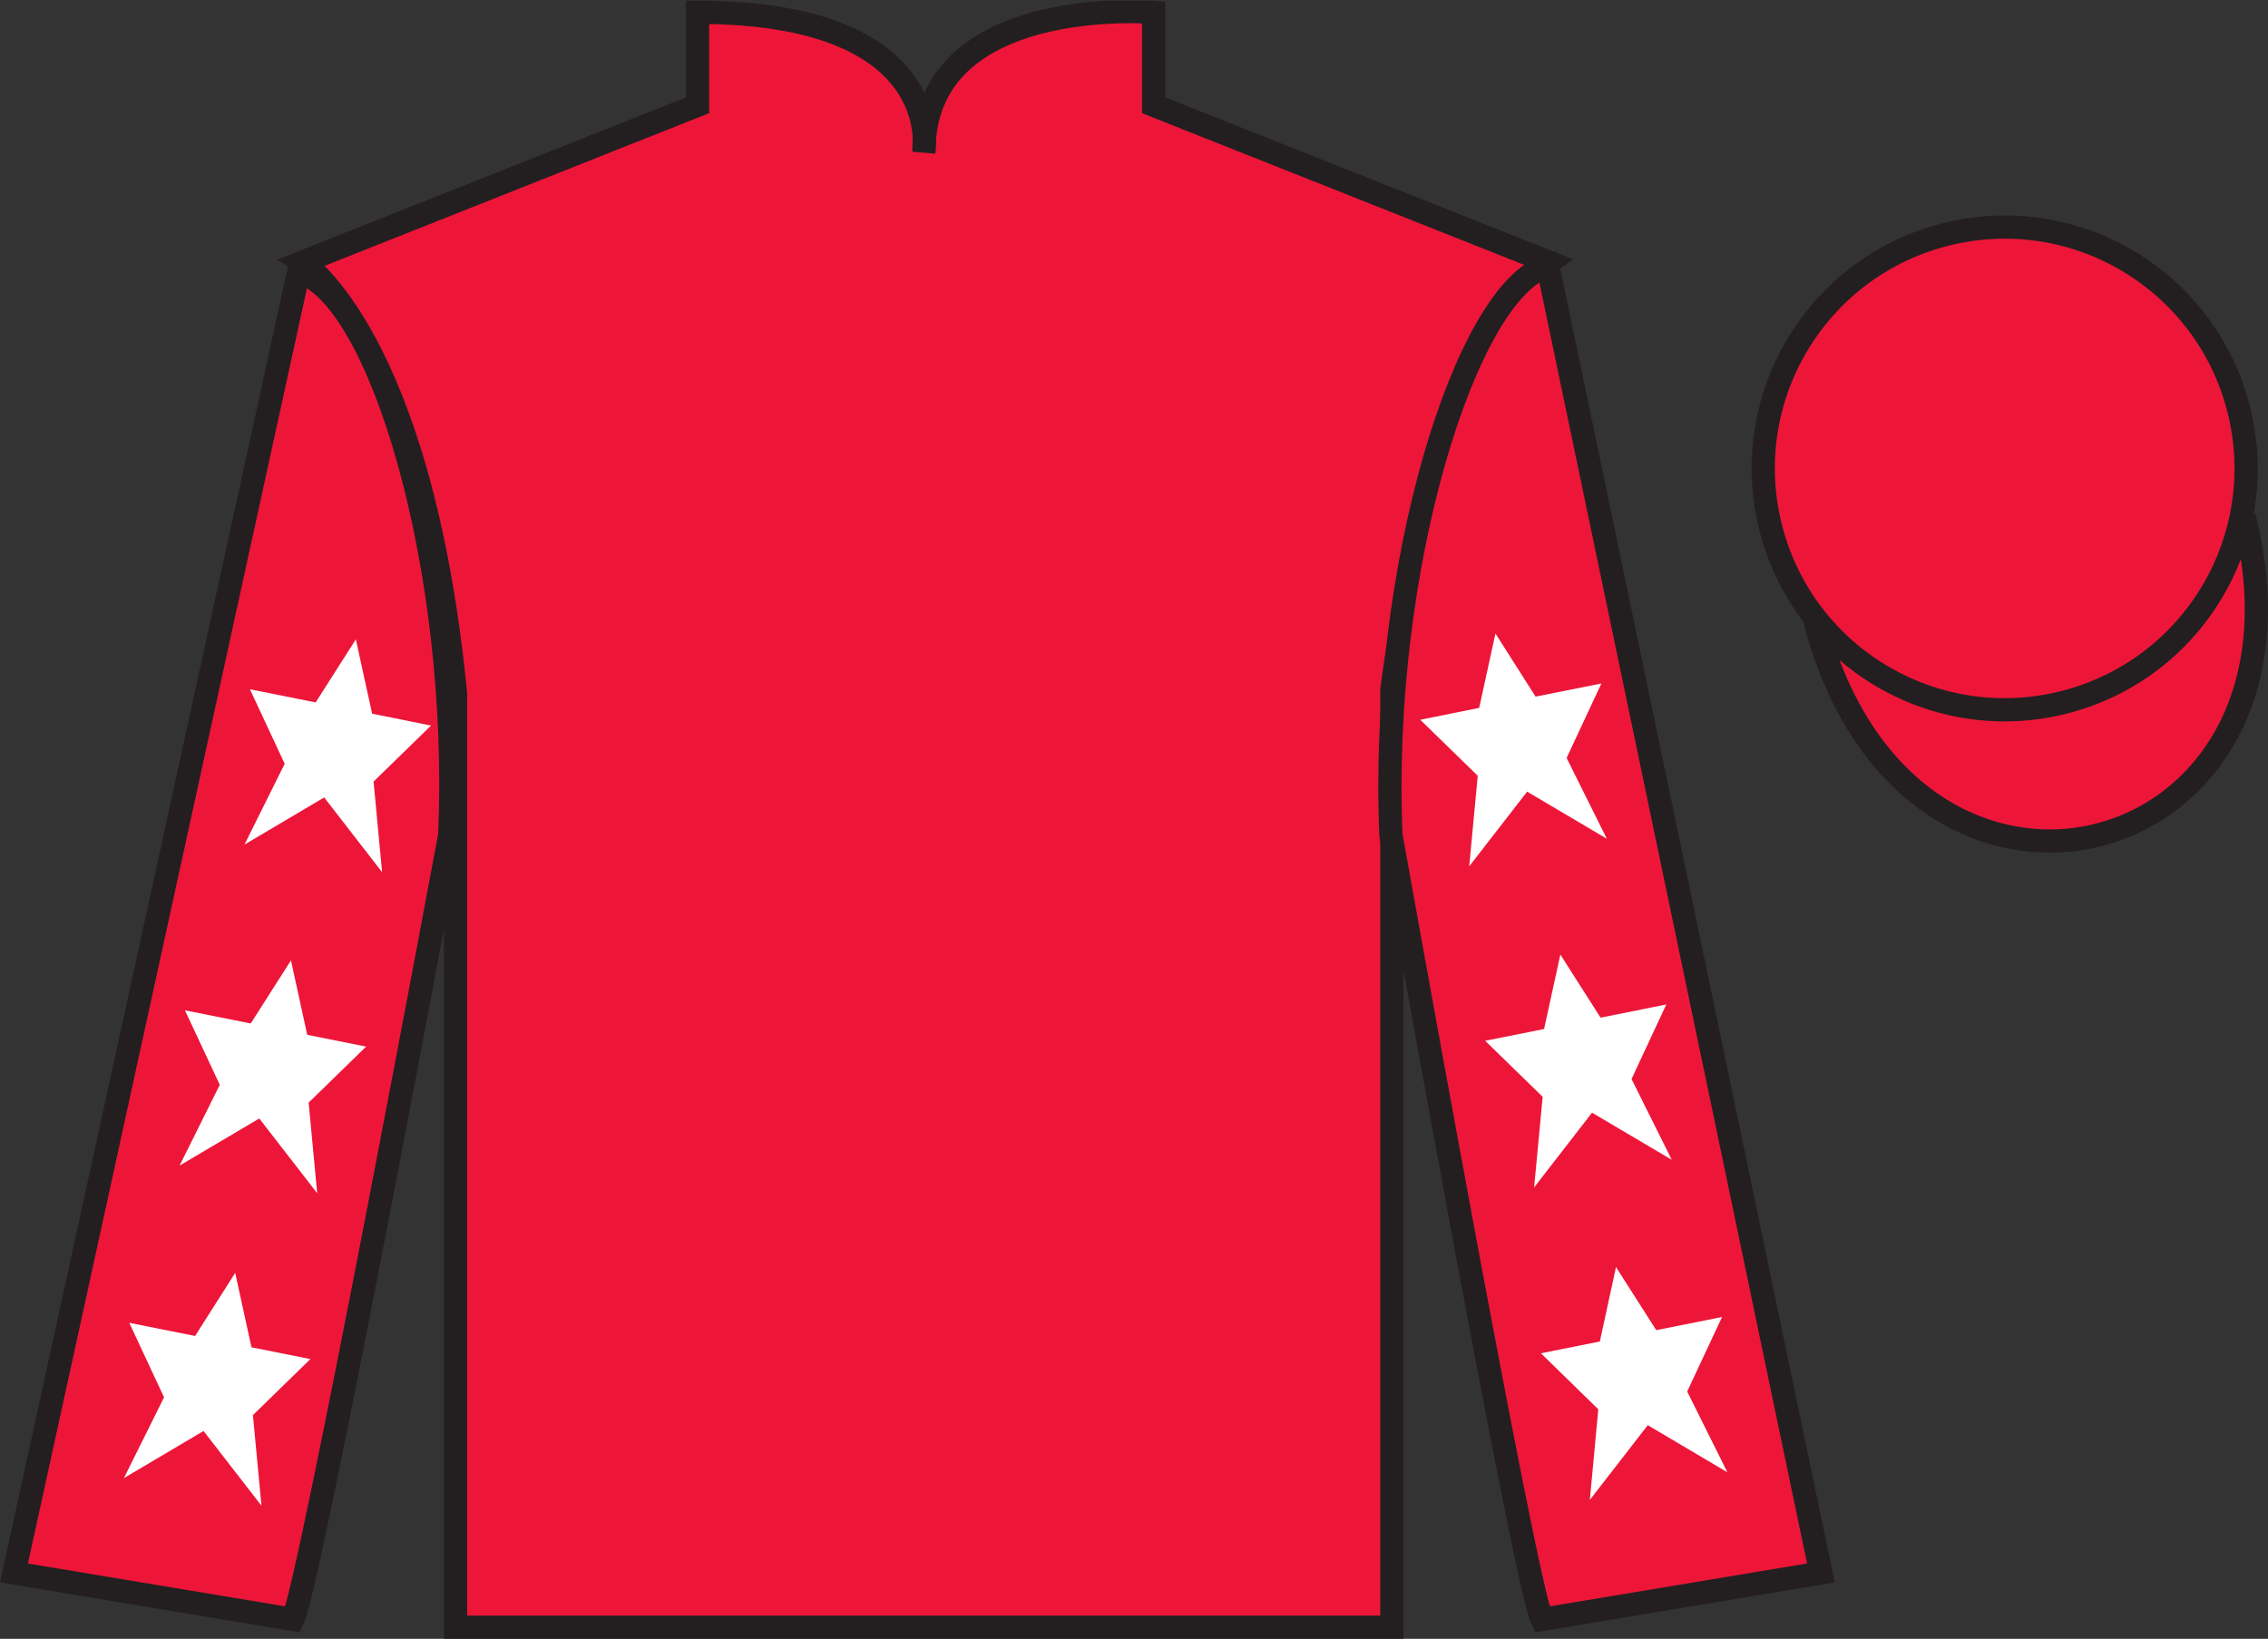 <?xml version="1.0" encoding="UTF-8"?>
<svg xmlns="http://www.w3.org/2000/svg" xmlns:xlink="http://www.w3.org/1999/xlink" width="97.59pt" height="70.53pt" viewBox="0 0 97.59 70.53" version="1.1">
<rect x="0" y="0" width="97.59" height="70.53" fill="#333333" stroke="none"/>
<defs>
<clipPath id="clip1">
  <path d="M 0 70.531 L 97.59 70.531 L 97.59 0.031 L 0 0.031 L 0 70.531 Z M 0 70.531 "/>
</clipPath>
</defs>
<g id="surface0">
<g clip-path="url(#clip1)" clip-rule="nonzero">
<path style=" stroke:none;fill-rule:nonzero;fill:rgb(92.863%,8.783%,22.277%);fill-opacity:1;" d="M 13.016 11.281 C 13.016 11.281 18.102 14.531 19.602 29.863 C 19.602 29.863 19.602 44.863 19.602 70.031 L 59.891 70.031 L 59.891 29.695 C 59.891 29.695 61.684 14.695 66.641 11.281 L 49.641 4.531 L 49.641 0.531 C 49.641 0.531 39.754 -0.305 39.754 6.531 C 39.754 6.531 40.766 0.531 30.016 0.531 L 30.016 4.531 L 13.016 11.281 "/>
<path style="fill:none;stroke-width:10;stroke-linecap:butt;stroke-linejoin:miter;stroke:rgb(13.73%,12.16%,12.549%);stroke-opacity:1;stroke-miterlimit:4;" d="M 130.156 592.487 C 130.156 592.487 181.016 559.987 196.016 406.667 C 196.016 406.667 196.016 256.667 196.016 4.987 L 598.906 4.987 L 598.906 408.347 C 598.906 408.347 616.836 558.347 666.406 592.487 L 496.406 659.987 L 496.406 699.987 C 496.406 699.987 397.539 708.347 397.539 639.987 C 397.539 639.987 407.656 699.987 300.156 699.987 L 300.156 659.987 L 130.156 592.487 Z M 130.156 592.487 " transform="matrix(0.1,0,0,-0.1,0,70.53)"/>
<path style=" stroke:none;fill-rule:nonzero;fill:rgb(92.863%,8.783%,22.277%);fill-opacity:1;" d="M 12.602 69.695 C 13.352 68.195 19.352 35.945 19.352 35.945 C 19.852 24.445 16.352 12.695 12.852 11.695 L 0.602 67.695 L 12.602 69.695 "/>
<path style="fill:none;stroke-width:10;stroke-linecap:butt;stroke-linejoin:miter;stroke:rgb(13.73%,12.16%,12.549%);stroke-opacity:1;stroke-miterlimit:4;" d="M 126.016 8.347 C 133.516 23.347 193.516 345.847 193.516 345.847 C 198.516 460.847 163.516 578.347 128.516 588.347 L 6.016 28.347 L 126.016 8.347 Z M 126.016 8.347 " transform="matrix(0.1,0,0,-0.1,0,70.53)"/>
<path style=" stroke:none;fill-rule:nonzero;fill:rgb(92.863%,8.783%,22.277%);fill-opacity:1;" d="M 78.352 67.695 L 66.602 11.445 C 63.102 12.445 59.352 24.445 59.852 35.945 C 59.852 35.945 65.602 68.195 66.352 69.695 L 78.352 67.695 "/>
<path style="fill:none;stroke-width:10;stroke-linecap:butt;stroke-linejoin:miter;stroke:rgb(13.73%,12.16%,12.549%);stroke-opacity:1;stroke-miterlimit:4;" d="M 783.516 28.347 L 666.016 590.847 C 631.016 580.847 593.516 460.847 598.516 345.847 C 598.516 345.847 656.016 23.347 663.516 8.347 L 783.516 28.347 Z M 783.516 28.347 " transform="matrix(0.1,0,0,-0.1,0,70.53)"/>
<path style="fill-rule:nonzero;fill:rgb(92.863%,8.783%,22.277%);fill-opacity:1;stroke-width:10;stroke-linecap:butt;stroke-linejoin:miter;stroke:rgb(13.73%,12.16%,12.549%);stroke-opacity:1;stroke-miterlimit:4;" d="M 780.664 439.245 C 820.391 283.62 1004.336 331.198 965.547 483.191 " transform="matrix(0.1,0,0,-0.1,0,70.53)"/>
<path style=" stroke:none;fill-rule:nonzero;fill:rgb(92.863%,8.783%,22.277%);fill-opacity:1;" d="M 88.828 30.223 C 94.387 28.805 97.742 23.148 96.324 17.594 C 94.906 12.035 89.25 8.68 83.691 10.098 C 78.133 11.516 74.777 17.172 76.195 22.727 C 77.613 28.285 83.27 31.641 88.828 30.223 "/>
<path style="fill:none;stroke-width:10;stroke-linecap:butt;stroke-linejoin:miter;stroke:rgb(13.73%,12.16%,12.549%);stroke-opacity:1;stroke-miterlimit:4;" d="M 888.281 403.073 C 943.867 417.253 977.422 473.816 963.242 529.362 C 949.062 584.948 892.5 618.503 836.914 604.323 C 781.328 590.144 747.773 533.581 761.953 478.034 C 776.133 422.448 832.695 388.894 888.281 403.073 Z M 888.281 403.073 " transform="matrix(0.1,0,0,-0.1,0,70.53)"/>
<path style=" stroke:none;fill-rule:nonzero;fill:rgb(100%,100%,100%);fill-opacity:1;" d="M 12.52 41.332 L 10.789 44.047 L 7.957 43.48 L 9.457 46.688 L 7.727 50.164 L 11.156 48.137 L 13.648 51.352 L 13.281 47.453 L 15.754 45.043 L 13.219 44.535 L 12.52 41.332 "/>
<path style=" stroke:none;fill-rule:nonzero;fill:rgb(100%,100%,100%);fill-opacity:1;" d="M 10.121 54.781 L 8.395 57.496 L 5.562 56.93 L 7.059 60.137 L 5.332 63.613 L 8.758 61.586 L 11.25 64.801 L 10.883 60.902 L 13.355 58.492 L 10.82 57.984 L 10.121 54.781 "/>
<path style=" stroke:none;fill-rule:nonzero;fill:rgb(100%,100%,100%);fill-opacity:1;" d="M 15.312 27.516 L 13.582 30.23 L 10.754 29.664 L 12.25 32.871 L 10.52 36.348 L 13.949 34.32 L 16.441 37.535 L 16.074 33.637 L 18.547 31.227 L 16.012 30.715 L 15.312 27.516 "/>
<path style=" stroke:none;fill-rule:nonzero;fill:rgb(100%,100%,100%);fill-opacity:1;" d="M 67.141 41.082 L 68.871 43.797 L 71.699 43.23 L 70.203 46.438 L 71.934 49.914 L 68.504 47.887 L 66.012 51.102 L 66.379 47.203 L 63.906 44.793 L 66.441 44.285 L 67.141 41.082 "/>
<path style=" stroke:none;fill-rule:nonzero;fill:rgb(100%,100%,100%);fill-opacity:1;" d="M 69.535 54.531 L 71.266 57.246 L 74.098 56.68 L 72.598 59.887 L 74.328 63.363 L 70.902 61.336 L 68.41 64.551 L 68.773 60.652 L 66.305 58.242 L 68.84 57.734 L 69.535 54.531 "/>
<path style=" stroke:none;fill-rule:nonzero;fill:rgb(100%,100%,100%);fill-opacity:1;" d="M 64.348 27.266 L 66.074 29.98 L 68.906 29.414 L 67.41 32.621 L 69.141 36.098 L 65.711 34.07 L 63.219 37.285 L 63.586 33.387 L 61.113 30.977 L 63.648 30.465 L 64.348 27.266 "/>
</g>
</g>
</svg>
